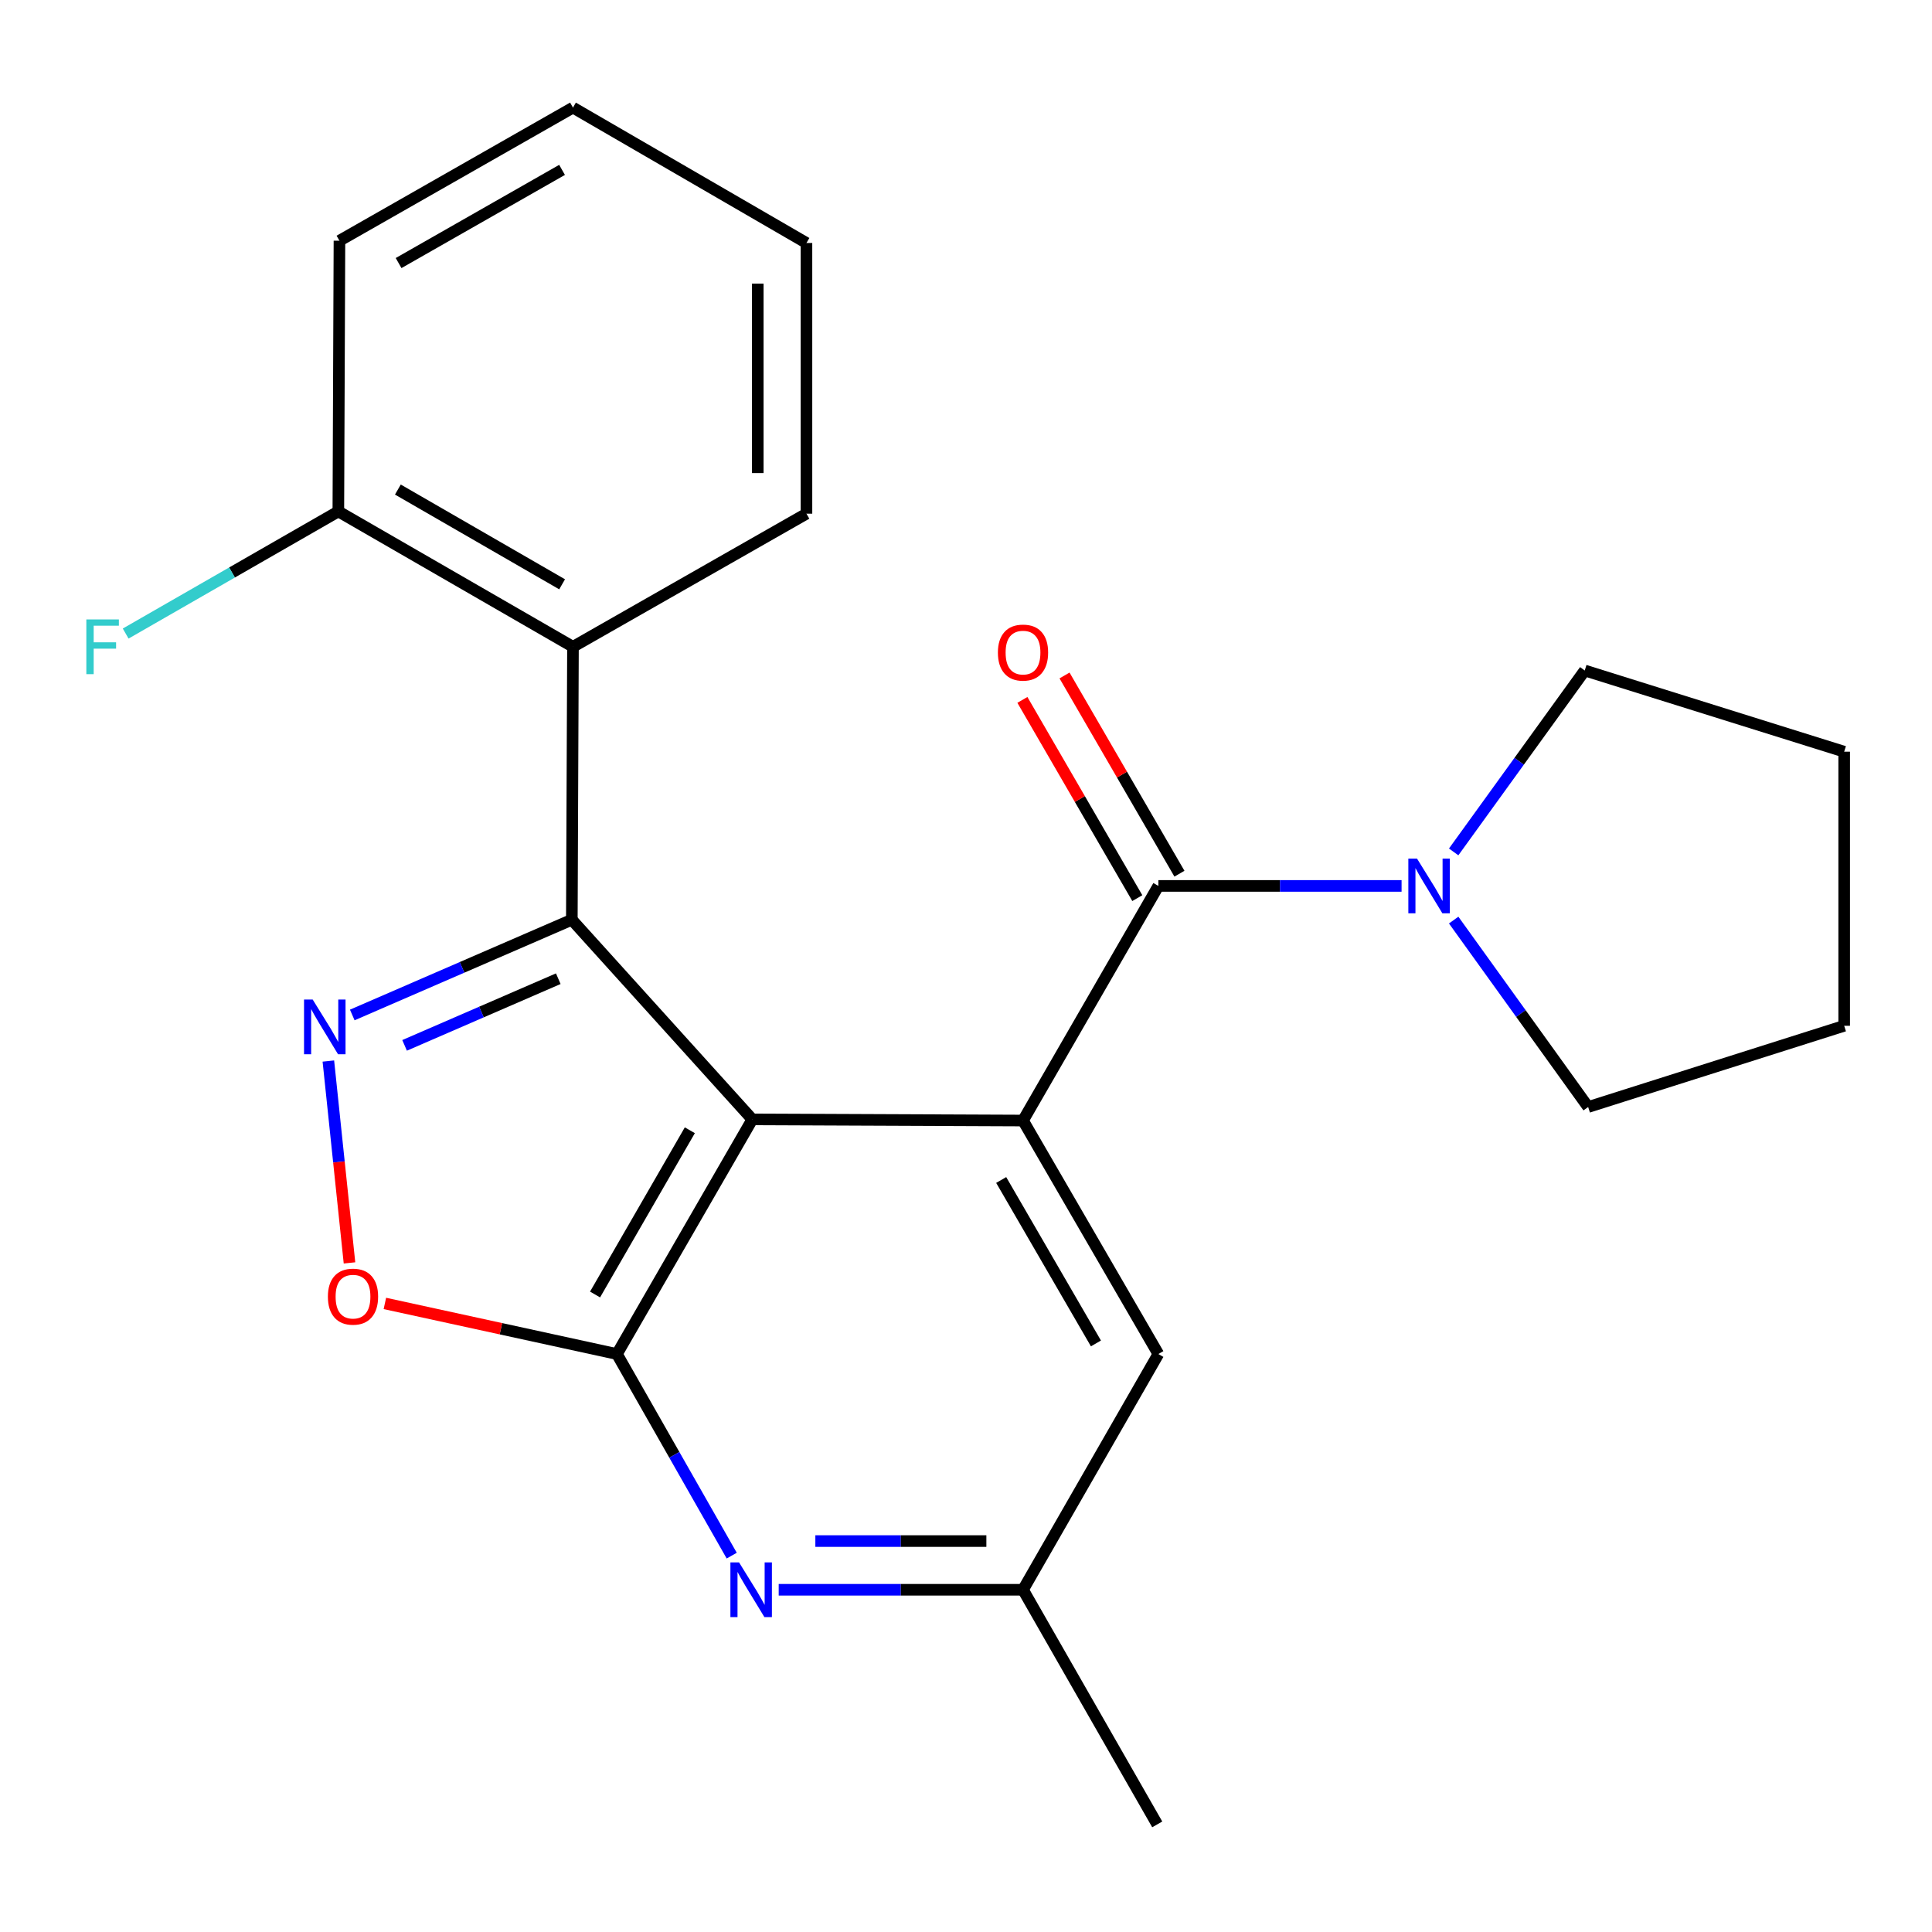 <?xml version='1.0' encoding='iso-8859-1'?>
<svg version='1.1' baseProfile='full'
              xmlns='http://www.w3.org/2000/svg'
                      xmlns:rdkit='http://www.rdkit.org/xml'
                      xmlns:xlink='http://www.w3.org/1999/xlink'
                  xml:space='preserve'
width='1000px' height='1000px' viewBox='0 0 1000 1000'>
<!-- END OF HEADER -->
<rect style='opacity:1.0;fill:#FFFFFF;stroke:none' width='1000' height='1000' x='0' y='0'> </rect>
<path class='bond-0' d='M 389.4,579.403 L 295.98,476.053' style='fill:none;fill-rule:evenodd;stroke:#000000;stroke-width:6px;stroke-linecap:butt;stroke-linejoin:miter;stroke-opacity:1' />
<path class='bond-1' d='M 389.4,579.403 L 319.324,700.845' style='fill:none;fill-rule:evenodd;stroke:#000000;stroke-width:6px;stroke-linecap:butt;stroke-linejoin:miter;stroke-opacity:1' />
<path class='bond-1' d='M 357.056,585.021 L 308.003,670.031' style='fill:none;fill-rule:evenodd;stroke:#000000;stroke-width:6px;stroke-linecap:butt;stroke-linejoin:miter;stroke-opacity:1' />
<path class='bond-3' d='M 389.4,579.403 L 529.51,579.991' style='fill:none;fill-rule:evenodd;stroke:#000000;stroke-width:6px;stroke-linecap:butt;stroke-linejoin:miter;stroke-opacity:1' />
<path class='bond-2' d='M 295.98,476.053 L 239.157,500.703' style='fill:none;fill-rule:evenodd;stroke:#000000;stroke-width:6px;stroke-linecap:butt;stroke-linejoin:miter;stroke-opacity:1' />
<path class='bond-2' d='M 239.157,500.703 L 182.334,525.352' style='fill:none;fill-rule:evenodd;stroke:#0000FF;stroke-width:6px;stroke-linecap:butt;stroke-linejoin:miter;stroke-opacity:1' />
<path class='bond-2' d='M 288.964,506.573 L 249.188,523.828' style='fill:none;fill-rule:evenodd;stroke:#000000;stroke-width:6px;stroke-linecap:butt;stroke-linejoin:miter;stroke-opacity:1' />
<path class='bond-2' d='M 249.188,523.828 L 209.412,541.083' style='fill:none;fill-rule:evenodd;stroke:#0000FF;stroke-width:6px;stroke-linecap:butt;stroke-linejoin:miter;stroke-opacity:1' />
<path class='bond-6' d='M 295.98,476.053 L 296.568,334.781' style='fill:none;fill-rule:evenodd;stroke:#000000;stroke-width:6px;stroke-linecap:butt;stroke-linejoin:miter;stroke-opacity:1' />
<path class='bond-5' d='M 319.324,700.845 L 259.268,687.75' style='fill:none;fill-rule:evenodd;stroke:#000000;stroke-width:6px;stroke-linecap:butt;stroke-linejoin:miter;stroke-opacity:1' />
<path class='bond-5' d='M 259.268,687.75 L 199.211,674.655' style='fill:none;fill-rule:evenodd;stroke:#FF0000;stroke-width:6px;stroke-linecap:butt;stroke-linejoin:miter;stroke-opacity:1' />
<path class='bond-7' d='M 319.324,700.845 L 349.031,753.019' style='fill:none;fill-rule:evenodd;stroke:#000000;stroke-width:6px;stroke-linecap:butt;stroke-linejoin:miter;stroke-opacity:1' />
<path class='bond-7' d='M 349.031,753.019 L 378.737,805.192' style='fill:none;fill-rule:evenodd;stroke:#0000FF;stroke-width:6px;stroke-linecap:butt;stroke-linejoin:miter;stroke-opacity:1' />
<path class='bond-23' d='M 169.959,549.19 L 175.427,601.433' style='fill:none;fill-rule:evenodd;stroke:#0000FF;stroke-width:6px;stroke-linecap:butt;stroke-linejoin:miter;stroke-opacity:1' />
<path class='bond-23' d='M 175.427,601.433 L 180.896,653.675' style='fill:none;fill-rule:evenodd;stroke:#FF0000;stroke-width:6px;stroke-linecap:butt;stroke-linejoin:miter;stroke-opacity:1' />
<path class='bond-4' d='M 529.51,579.991 L 599.572,458.548' style='fill:none;fill-rule:evenodd;stroke:#000000;stroke-width:6px;stroke-linecap:butt;stroke-linejoin:miter;stroke-opacity:1' />
<path class='bond-9' d='M 529.51,579.991 L 599.572,700.845' style='fill:none;fill-rule:evenodd;stroke:#000000;stroke-width:6px;stroke-linecap:butt;stroke-linejoin:miter;stroke-opacity:1' />
<path class='bond-9' d='M 518.212,610.761 L 567.255,695.359' style='fill:none;fill-rule:evenodd;stroke:#000000;stroke-width:6px;stroke-linecap:butt;stroke-linejoin:miter;stroke-opacity:1' />
<path class='bond-8' d='M 599.572,458.548 L 662.513,458.548' style='fill:none;fill-rule:evenodd;stroke:#000000;stroke-width:6px;stroke-linecap:butt;stroke-linejoin:miter;stroke-opacity:1' />
<path class='bond-8' d='M 662.513,458.548 L 725.453,458.548' style='fill:none;fill-rule:evenodd;stroke:#0000FF;stroke-width:6px;stroke-linecap:butt;stroke-linejoin:miter;stroke-opacity:1' />
<path class='bond-11' d='M 610.476,452.227 L 580.736,400.926' style='fill:none;fill-rule:evenodd;stroke:#000000;stroke-width:6px;stroke-linecap:butt;stroke-linejoin:miter;stroke-opacity:1' />
<path class='bond-11' d='M 580.736,400.926 L 550.995,349.625' style='fill:none;fill-rule:evenodd;stroke:#FF0000;stroke-width:6px;stroke-linecap:butt;stroke-linejoin:miter;stroke-opacity:1' />
<path class='bond-11' d='M 588.668,464.869 L 558.928,413.568' style='fill:none;fill-rule:evenodd;stroke:#000000;stroke-width:6px;stroke-linecap:butt;stroke-linejoin:miter;stroke-opacity:1' />
<path class='bond-11' d='M 558.928,413.568 L 529.188,362.267' style='fill:none;fill-rule:evenodd;stroke:#FF0000;stroke-width:6px;stroke-linecap:butt;stroke-linejoin:miter;stroke-opacity:1' />
<path class='bond-12' d='M 296.568,334.781 L 175.125,264.719' style='fill:none;fill-rule:evenodd;stroke:#000000;stroke-width:6px;stroke-linecap:butt;stroke-linejoin:miter;stroke-opacity:1' />
<path class='bond-12' d='M 290.948,302.437 L 205.938,253.394' style='fill:none;fill-rule:evenodd;stroke:#000000;stroke-width:6px;stroke-linecap:butt;stroke-linejoin:miter;stroke-opacity:1' />
<path class='bond-14' d='M 296.568,334.781 L 417.422,265.881' style='fill:none;fill-rule:evenodd;stroke:#000000;stroke-width:6px;stroke-linecap:butt;stroke-linejoin:miter;stroke-opacity:1' />
<path class='bond-24' d='M 403.056,822.862 L 466.283,822.862' style='fill:none;fill-rule:evenodd;stroke:#0000FF;stroke-width:6px;stroke-linecap:butt;stroke-linejoin:miter;stroke-opacity:1' />
<path class='bond-24' d='M 466.283,822.862 L 529.51,822.862' style='fill:none;fill-rule:evenodd;stroke:#000000;stroke-width:6px;stroke-linecap:butt;stroke-linejoin:miter;stroke-opacity:1' />
<path class='bond-24' d='M 422.024,797.655 L 466.283,797.655' style='fill:none;fill-rule:evenodd;stroke:#0000FF;stroke-width:6px;stroke-linecap:butt;stroke-linejoin:miter;stroke-opacity:1' />
<path class='bond-24' d='M 466.283,797.655 L 510.542,797.655' style='fill:none;fill-rule:evenodd;stroke:#000000;stroke-width:6px;stroke-linecap:butt;stroke-linejoin:miter;stroke-opacity:1' />
<path class='bond-15' d='M 752.413,440.949 L 786.337,393.999' style='fill:none;fill-rule:evenodd;stroke:#0000FF;stroke-width:6px;stroke-linecap:butt;stroke-linejoin:miter;stroke-opacity:1' />
<path class='bond-15' d='M 786.337,393.999 L 820.261,347.048' style='fill:none;fill-rule:evenodd;stroke:#000000;stroke-width:6px;stroke-linecap:butt;stroke-linejoin:miter;stroke-opacity:1' />
<path class='bond-16' d='M 752.419,476.233 L 787.222,524.611' style='fill:none;fill-rule:evenodd;stroke:#0000FF;stroke-width:6px;stroke-linecap:butt;stroke-linejoin:miter;stroke-opacity:1' />
<path class='bond-16' d='M 787.222,524.611 L 822.026,572.989' style='fill:none;fill-rule:evenodd;stroke:#000000;stroke-width:6px;stroke-linecap:butt;stroke-linejoin:miter;stroke-opacity:1' />
<path class='bond-10' d='M 599.572,700.845 L 529.51,822.862' style='fill:none;fill-rule:evenodd;stroke:#000000;stroke-width:6px;stroke-linecap:butt;stroke-linejoin:miter;stroke-opacity:1' />
<path class='bond-17' d='M 529.51,822.862 L 598.984,944.305' style='fill:none;fill-rule:evenodd;stroke:#000000;stroke-width:6px;stroke-linecap:butt;stroke-linejoin:miter;stroke-opacity:1' />
<path class='bond-13' d='M 175.125,264.719 L 120.086,296.323' style='fill:none;fill-rule:evenodd;stroke:#000000;stroke-width:6px;stroke-linecap:butt;stroke-linejoin:miter;stroke-opacity:1' />
<path class='bond-13' d='M 120.086,296.323 L 65.046,327.926' style='fill:none;fill-rule:evenodd;stroke:#33CCCC;stroke-width:6px;stroke-linecap:butt;stroke-linejoin:miter;stroke-opacity:1' />
<path class='bond-18' d='M 175.125,264.719 L 175.699,124.595' style='fill:none;fill-rule:evenodd;stroke:#000000;stroke-width:6px;stroke-linecap:butt;stroke-linejoin:miter;stroke-opacity:1' />
<path class='bond-19' d='M 417.422,265.881 L 417.422,125.771' style='fill:none;fill-rule:evenodd;stroke:#000000;stroke-width:6px;stroke-linecap:butt;stroke-linejoin:miter;stroke-opacity:1' />
<path class='bond-19' d='M 392.215,244.865 L 392.215,146.788' style='fill:none;fill-rule:evenodd;stroke:#000000;stroke-width:6px;stroke-linecap:butt;stroke-linejoin:miter;stroke-opacity:1' />
<path class='bond-20' d='M 820.261,347.048 L 954.545,389.074' style='fill:none;fill-rule:evenodd;stroke:#000000;stroke-width:6px;stroke-linecap:butt;stroke-linejoin:miter;stroke-opacity:1' />
<path class='bond-21' d='M 822.026,572.989 L 954.545,530.949' style='fill:none;fill-rule:evenodd;stroke:#000000;stroke-width:6px;stroke-linecap:butt;stroke-linejoin:miter;stroke-opacity:1' />
<path class='bond-26' d='M 175.699,124.595 L 296.568,55.695' style='fill:none;fill-rule:evenodd;stroke:#000000;stroke-width:6px;stroke-linecap:butt;stroke-linejoin:miter;stroke-opacity:1' />
<path class='bond-26' d='M 206.313,136.159 L 290.921,87.929' style='fill:none;fill-rule:evenodd;stroke:#000000;stroke-width:6px;stroke-linecap:butt;stroke-linejoin:miter;stroke-opacity:1' />
<path class='bond-22' d='M 417.422,125.771 L 296.568,55.695' style='fill:none;fill-rule:evenodd;stroke:#000000;stroke-width:6px;stroke-linecap:butt;stroke-linejoin:miter;stroke-opacity:1' />
<path class='bond-25' d='M 954.545,389.074 L 954.545,530.949' style='fill:none;fill-rule:evenodd;stroke:#000000;stroke-width:6px;stroke-linecap:butt;stroke-linejoin:miter;stroke-opacity:1' />
<path  class='atom-3' d='M 161.849 517.363
L 171.129 532.363
Q 172.049 533.843, 173.529 536.523
Q 175.009 539.203, 175.089 539.363
L 175.089 517.363
L 178.849 517.363
L 178.849 545.683
L 174.969 545.683
L 165.009 529.283
Q 163.849 527.363, 162.609 525.163
Q 161.409 522.963, 161.049 522.283
L 161.049 545.683
L 157.369 545.683
L 157.369 517.363
L 161.849 517.363
' fill='#0000FF'/>
<path  class='atom-6' d='M 169.715 671.139
Q 169.715 664.339, 173.075 660.539
Q 176.435 656.739, 182.715 656.739
Q 188.995 656.739, 192.355 660.539
Q 195.715 664.339, 195.715 671.139
Q 195.715 678.019, 192.315 681.939
Q 188.915 685.819, 182.715 685.819
Q 176.475 685.819, 173.075 681.939
Q 169.715 678.059, 169.715 671.139
M 182.715 682.619
Q 187.035 682.619, 189.355 679.739
Q 191.715 676.819, 191.715 671.139
Q 191.715 665.579, 189.355 662.779
Q 187.035 659.939, 182.715 659.939
Q 178.395 659.939, 176.035 662.739
Q 173.715 665.539, 173.715 671.139
Q 173.715 676.859, 176.035 679.739
Q 178.395 682.619, 182.715 682.619
' fill='#FF0000'/>
<path  class='atom-8' d='M 382.538 808.702
L 391.818 823.702
Q 392.738 825.182, 394.218 827.862
Q 395.698 830.542, 395.778 830.702
L 395.778 808.702
L 399.538 808.702
L 399.538 837.022
L 395.658 837.022
L 385.698 820.622
Q 384.538 818.702, 383.298 816.502
Q 382.098 814.302, 381.738 813.622
L 381.738 837.022
L 378.058 837.022
L 378.058 808.702
L 382.538 808.702
' fill='#0000FF'/>
<path  class='atom-9' d='M 733.436 444.388
L 742.716 459.388
Q 743.636 460.868, 745.116 463.548
Q 746.596 466.228, 746.676 466.388
L 746.676 444.388
L 750.436 444.388
L 750.436 472.708
L 746.556 472.708
L 736.596 456.308
Q 735.436 454.388, 734.196 452.188
Q 732.996 449.988, 732.636 449.308
L 732.636 472.708
L 728.956 472.708
L 728.956 444.388
L 733.436 444.388
' fill='#0000FF'/>
<path  class='atom-12' d='M 516.51 337.774
Q 516.51 330.974, 519.87 327.174
Q 523.23 323.374, 529.51 323.374
Q 535.79 323.374, 539.15 327.174
Q 542.51 330.974, 542.51 337.774
Q 542.51 344.654, 539.11 348.574
Q 535.71 352.454, 529.51 352.454
Q 523.27 352.454, 519.87 348.574
Q 516.51 344.694, 516.51 337.774
M 529.51 349.254
Q 533.83 349.254, 536.15 346.374
Q 538.51 343.454, 538.51 337.774
Q 538.51 332.214, 536.15 329.414
Q 533.83 326.574, 529.51 326.574
Q 525.19 326.574, 522.83 329.374
Q 520.51 332.174, 520.51 337.774
Q 520.51 343.494, 522.83 346.374
Q 525.19 349.254, 529.51 349.254
' fill='#FF0000'/>
<path  class='atom-14' d='M 44.689 320.621
L 61.529 320.621
L 61.529 323.861
L 48.489 323.861
L 48.489 332.461
L 60.089 332.461
L 60.089 335.741
L 48.489 335.741
L 48.489 348.941
L 44.689 348.941
L 44.689 320.621
' fill='#33CCCC'/>
</svg>
